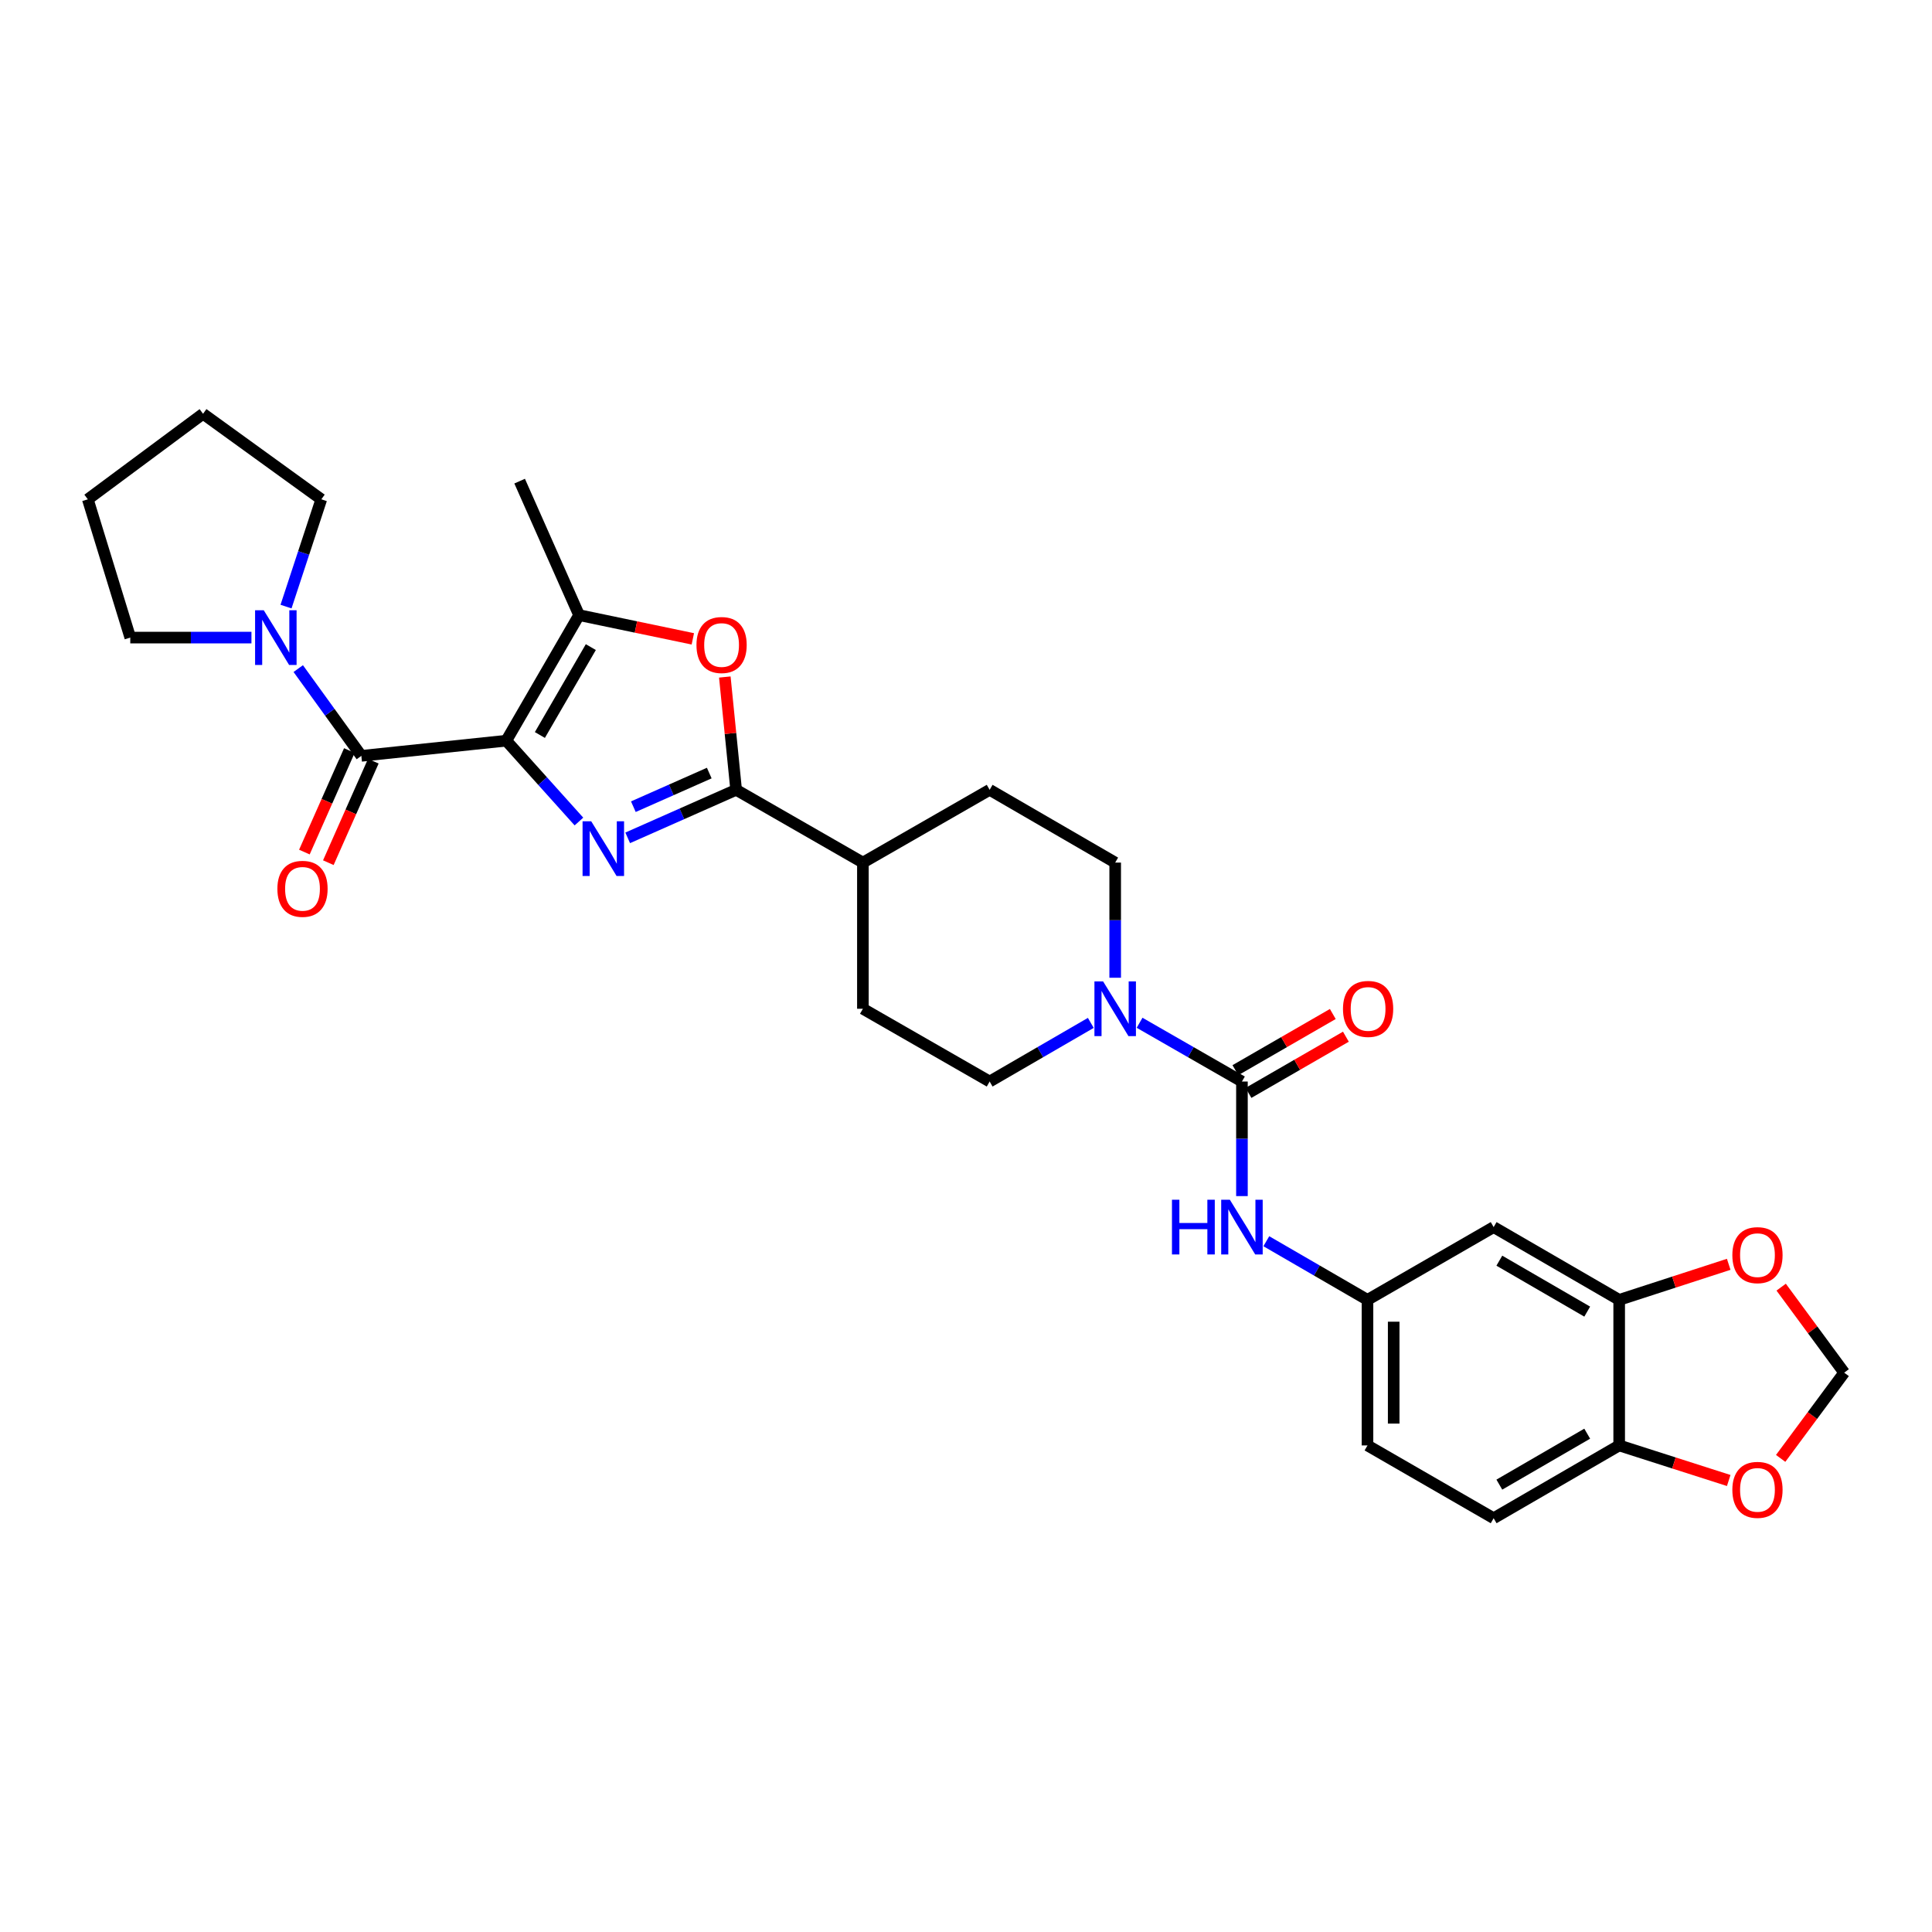 <?xml version='1.0' encoding='iso-8859-1'?>
<svg version='1.1' baseProfile='full'
              xmlns='http://www.w3.org/2000/svg'
                      xmlns:rdkit='http://www.rdkit.org/xml'
                      xmlns:xlink='http://www.w3.org/1999/xlink'
                  xml:space='preserve'
width='1000px' height='1000px' viewBox='0 0 1000 1000'>
<!-- END OF HEADER -->
<rect style='opacity:1.0;fill:#FFFFFF;stroke:none' width='1000' height='1000' x='0' y='0'> </rect>
<path class='bond-0' d='M 262.056,383.382 L 280.856,404.3' style='fill:none;fill-rule:evenodd;stroke:#000000;stroke-width:6px;stroke-linecap:butt;stroke-linejoin:miter;stroke-opacity:1' />
<path class='bond-0' d='M 280.856,404.3 L 299.656,425.218' style='fill:none;fill-rule:evenodd;stroke:#0000FF;stroke-width:6px;stroke-linecap:butt;stroke-linejoin:miter;stroke-opacity:1' />
<path class='bond-2' d='M 262.056,383.382 L 187.031,391.232' style='fill:none;fill-rule:evenodd;stroke:#000000;stroke-width:6px;stroke-linecap:butt;stroke-linejoin:miter;stroke-opacity:1' />
<path class='bond-3' d='M 262.056,383.382 L 299.731,318.391' style='fill:none;fill-rule:evenodd;stroke:#000000;stroke-width:6px;stroke-linecap:butt;stroke-linejoin:miter;stroke-opacity:1' />
<path class='bond-3' d='M 279.439,380.434 L 305.811,334.941' style='fill:none;fill-rule:evenodd;stroke:#000000;stroke-width:6px;stroke-linecap:butt;stroke-linejoin:miter;stroke-opacity:1' />
<path class='bond-1' d='M 324.894,433.668 L 352.959,421.238' style='fill:none;fill-rule:evenodd;stroke:#0000FF;stroke-width:6px;stroke-linecap:butt;stroke-linejoin:miter;stroke-opacity:1' />
<path class='bond-1' d='M 352.959,421.238 L 381.024,408.808' style='fill:none;fill-rule:evenodd;stroke:#000000;stroke-width:6px;stroke-linecap:butt;stroke-linejoin:miter;stroke-opacity:1' />
<path class='bond-1' d='M 327.822,417.541 L 347.468,408.84' style='fill:none;fill-rule:evenodd;stroke:#0000FF;stroke-width:6px;stroke-linecap:butt;stroke-linejoin:miter;stroke-opacity:1' />
<path class='bond-1' d='M 347.468,408.84 L 367.113,400.138' style='fill:none;fill-rule:evenodd;stroke:#000000;stroke-width:6px;stroke-linecap:butt;stroke-linejoin:miter;stroke-opacity:1' />
<path class='bond-11' d='M 381.024,408.808 L 446.633,446.475' style='fill:none;fill-rule:evenodd;stroke:#000000;stroke-width:6px;stroke-linecap:butt;stroke-linejoin:miter;stroke-opacity:1' />
<path class='bond-30' d='M 381.024,408.808 L 378.093,379.614' style='fill:none;fill-rule:evenodd;stroke:#000000;stroke-width:6px;stroke-linecap:butt;stroke-linejoin:miter;stroke-opacity:1' />
<path class='bond-30' d='M 378.093,379.614 L 375.162,350.42' style='fill:none;fill-rule:evenodd;stroke:#FF0000;stroke-width:6px;stroke-linecap:butt;stroke-linejoin:miter;stroke-opacity:1' />
<path class='bond-7' d='M 187.031,391.232 L 170.703,368.648' style='fill:none;fill-rule:evenodd;stroke:#000000;stroke-width:6px;stroke-linecap:butt;stroke-linejoin:miter;stroke-opacity:1' />
<path class='bond-7' d='M 170.703,368.648 L 154.374,346.064' style='fill:none;fill-rule:evenodd;stroke:#0000FF;stroke-width:6px;stroke-linecap:butt;stroke-linejoin:miter;stroke-opacity:1' />
<path class='bond-15' d='M 180.832,388.486 L 169.192,414.757' style='fill:none;fill-rule:evenodd;stroke:#000000;stroke-width:6px;stroke-linecap:butt;stroke-linejoin:miter;stroke-opacity:1' />
<path class='bond-15' d='M 169.192,414.757 L 157.552,441.029' style='fill:none;fill-rule:evenodd;stroke:#FF0000;stroke-width:6px;stroke-linecap:butt;stroke-linejoin:miter;stroke-opacity:1' />
<path class='bond-15' d='M 193.229,393.979 L 181.589,420.25' style='fill:none;fill-rule:evenodd;stroke:#000000;stroke-width:6px;stroke-linecap:butt;stroke-linejoin:miter;stroke-opacity:1' />
<path class='bond-15' d='M 181.589,420.25 L 169.949,446.522' style='fill:none;fill-rule:evenodd;stroke:#FF0000;stroke-width:6px;stroke-linecap:butt;stroke-linejoin:miter;stroke-opacity:1' />
<path class='bond-5' d='M 299.731,318.391 L 329.169,324.531' style='fill:none;fill-rule:evenodd;stroke:#000000;stroke-width:6px;stroke-linecap:butt;stroke-linejoin:miter;stroke-opacity:1' />
<path class='bond-5' d='M 329.169,324.531 L 358.607,330.67' style='fill:none;fill-rule:evenodd;stroke:#FF0000;stroke-width:6px;stroke-linecap:butt;stroke-linejoin:miter;stroke-opacity:1' />
<path class='bond-25' d='M 299.731,318.391 L 268.964,249.031' style='fill:none;fill-rule:evenodd;stroke:#000000;stroke-width:6px;stroke-linecap:butt;stroke-linejoin:miter;stroke-opacity:1' />
<path class='bond-4' d='M 642.827,559.8 L 616.338,544.593' style='fill:none;fill-rule:evenodd;stroke:#000000;stroke-width:6px;stroke-linecap:butt;stroke-linejoin:miter;stroke-opacity:1' />
<path class='bond-4' d='M 616.338,544.593 L 589.849,529.385' style='fill:none;fill-rule:evenodd;stroke:#0000FF;stroke-width:6px;stroke-linecap:butt;stroke-linejoin:miter;stroke-opacity:1' />
<path class='bond-8' d='M 642.827,559.8 L 642.827,589.45' style='fill:none;fill-rule:evenodd;stroke:#000000;stroke-width:6px;stroke-linecap:butt;stroke-linejoin:miter;stroke-opacity:1' />
<path class='bond-8' d='M 642.827,589.45 L 642.827,619.099' style='fill:none;fill-rule:evenodd;stroke:#0000FF;stroke-width:6px;stroke-linecap:butt;stroke-linejoin:miter;stroke-opacity:1' />
<path class='bond-16' d='M 646.214,565.674 L 671.422,551.133' style='fill:none;fill-rule:evenodd;stroke:#000000;stroke-width:6px;stroke-linecap:butt;stroke-linejoin:miter;stroke-opacity:1' />
<path class='bond-16' d='M 671.422,551.133 L 696.63,536.592' style='fill:none;fill-rule:evenodd;stroke:#FF0000;stroke-width:6px;stroke-linecap:butt;stroke-linejoin:miter;stroke-opacity:1' />
<path class='bond-16' d='M 639.439,553.927 L 664.646,539.387' style='fill:none;fill-rule:evenodd;stroke:#000000;stroke-width:6px;stroke-linecap:butt;stroke-linejoin:miter;stroke-opacity:1' />
<path class='bond-16' d='M 664.646,539.387 L 689.854,524.846' style='fill:none;fill-rule:evenodd;stroke:#FF0000;stroke-width:6px;stroke-linecap:butt;stroke-linejoin:miter;stroke-opacity:1' />
<path class='bond-6' d='M 577.218,506.082 L 577.218,476.278' style='fill:none;fill-rule:evenodd;stroke:#0000FF;stroke-width:6px;stroke-linecap:butt;stroke-linejoin:miter;stroke-opacity:1' />
<path class='bond-6' d='M 577.218,476.278 L 577.218,446.475' style='fill:none;fill-rule:evenodd;stroke:#000000;stroke-width:6px;stroke-linecap:butt;stroke-linejoin:miter;stroke-opacity:1' />
<path class='bond-32' d='M 564.6,529.448 L 538.421,544.624' style='fill:none;fill-rule:evenodd;stroke:#0000FF;stroke-width:6px;stroke-linecap:butt;stroke-linejoin:miter;stroke-opacity:1' />
<path class='bond-32' d='M 538.421,544.624 L 512.242,559.8' style='fill:none;fill-rule:evenodd;stroke:#000000;stroke-width:6px;stroke-linecap:butt;stroke-linejoin:miter;stroke-opacity:1' />
<path class='bond-26' d='M 148.047,313.972 L 157.177,286.21' style='fill:none;fill-rule:evenodd;stroke:#0000FF;stroke-width:6px;stroke-linecap:butt;stroke-linejoin:miter;stroke-opacity:1' />
<path class='bond-26' d='M 157.177,286.21 L 166.306,258.448' style='fill:none;fill-rule:evenodd;stroke:#000000;stroke-width:6px;stroke-linecap:butt;stroke-linejoin:miter;stroke-opacity:1' />
<path class='bond-27' d='M 130.148,330.015 L 98.789,330.015' style='fill:none;fill-rule:evenodd;stroke:#0000FF;stroke-width:6px;stroke-linecap:butt;stroke-linejoin:miter;stroke-opacity:1' />
<path class='bond-27' d='M 98.789,330.015 L 67.43,330.015' style='fill:none;fill-rule:evenodd;stroke:#000000;stroke-width:6px;stroke-linecap:butt;stroke-linejoin:miter;stroke-opacity:1' />
<path class='bond-14' d='M 655.444,642.456 L 681.627,657.633' style='fill:none;fill-rule:evenodd;stroke:#0000FF;stroke-width:6px;stroke-linecap:butt;stroke-linejoin:miter;stroke-opacity:1' />
<path class='bond-14' d='M 681.627,657.633 L 707.81,672.81' style='fill:none;fill-rule:evenodd;stroke:#000000;stroke-width:6px;stroke-linecap:butt;stroke-linejoin:miter;stroke-opacity:1' />
<path class='bond-9' d='M 838.086,672.81 L 773.11,635.142' style='fill:none;fill-rule:evenodd;stroke:#000000;stroke-width:6px;stroke-linecap:butt;stroke-linejoin:miter;stroke-opacity:1' />
<path class='bond-9' d='M 821.539,678.891 L 776.056,652.524' style='fill:none;fill-rule:evenodd;stroke:#000000;stroke-width:6px;stroke-linecap:butt;stroke-linejoin:miter;stroke-opacity:1' />
<path class='bond-13' d='M 838.086,672.81 L 866.433,663.608' style='fill:none;fill-rule:evenodd;stroke:#000000;stroke-width:6px;stroke-linecap:butt;stroke-linejoin:miter;stroke-opacity:1' />
<path class='bond-13' d='M 866.433,663.608 L 894.78,654.407' style='fill:none;fill-rule:evenodd;stroke:#FF0000;stroke-width:6px;stroke-linecap:butt;stroke-linejoin:miter;stroke-opacity:1' />
<path class='bond-33' d='M 838.086,672.81 L 838.086,748.152' style='fill:none;fill-rule:evenodd;stroke:#000000;stroke-width:6px;stroke-linecap:butt;stroke-linejoin:miter;stroke-opacity:1' />
<path class='bond-10' d='M 773.11,635.142 L 707.81,672.81' style='fill:none;fill-rule:evenodd;stroke:#000000;stroke-width:6px;stroke-linecap:butt;stroke-linejoin:miter;stroke-opacity:1' />
<path class='bond-21' d='M 446.633,446.475 L 446.633,522.133' style='fill:none;fill-rule:evenodd;stroke:#000000;stroke-width:6px;stroke-linecap:butt;stroke-linejoin:miter;stroke-opacity:1' />
<path class='bond-22' d='M 446.633,446.475 L 512.242,408.808' style='fill:none;fill-rule:evenodd;stroke:#000000;stroke-width:6px;stroke-linecap:butt;stroke-linejoin:miter;stroke-opacity:1' />
<path class='bond-12' d='M 838.086,748.152 L 773.11,785.826' style='fill:none;fill-rule:evenodd;stroke:#000000;stroke-width:6px;stroke-linecap:butt;stroke-linejoin:miter;stroke-opacity:1' />
<path class='bond-12' d='M 821.538,742.072 L 776.054,768.444' style='fill:none;fill-rule:evenodd;stroke:#000000;stroke-width:6px;stroke-linecap:butt;stroke-linejoin:miter;stroke-opacity:1' />
<path class='bond-17' d='M 838.086,748.152 L 866.434,757.228' style='fill:none;fill-rule:evenodd;stroke:#000000;stroke-width:6px;stroke-linecap:butt;stroke-linejoin:miter;stroke-opacity:1' />
<path class='bond-17' d='M 866.434,757.228 L 894.782,766.305' style='fill:none;fill-rule:evenodd;stroke:#FF0000;stroke-width:6px;stroke-linecap:butt;stroke-linejoin:miter;stroke-opacity:1' />
<path class='bond-20' d='M 921.932,666.228 L 938.239,688.356' style='fill:none;fill-rule:evenodd;stroke:#FF0000;stroke-width:6px;stroke-linecap:butt;stroke-linejoin:miter;stroke-opacity:1' />
<path class='bond-20' d='M 938.239,688.356 L 954.545,710.484' style='fill:none;fill-rule:evenodd;stroke:#000000;stroke-width:6px;stroke-linecap:butt;stroke-linejoin:miter;stroke-opacity:1' />
<path class='bond-24' d='M 707.81,672.81 L 707.81,748.152' style='fill:none;fill-rule:evenodd;stroke:#000000;stroke-width:6px;stroke-linecap:butt;stroke-linejoin:miter;stroke-opacity:1' />
<path class='bond-24' d='M 721.37,684.111 L 721.37,736.85' style='fill:none;fill-rule:evenodd;stroke:#000000;stroke-width:6px;stroke-linecap:butt;stroke-linejoin:miter;stroke-opacity:1' />
<path class='bond-34' d='M 921.667,754.863 L 938.106,732.674' style='fill:none;fill-rule:evenodd;stroke:#FF0000;stroke-width:6px;stroke-linecap:butt;stroke-linejoin:miter;stroke-opacity:1' />
<path class='bond-34' d='M 938.106,732.674 L 954.545,710.484' style='fill:none;fill-rule:evenodd;stroke:#000000;stroke-width:6px;stroke-linecap:butt;stroke-linejoin:miter;stroke-opacity:1' />
<path class='bond-18' d='M 577.218,446.475 L 512.242,408.808' style='fill:none;fill-rule:evenodd;stroke:#000000;stroke-width:6px;stroke-linecap:butt;stroke-linejoin:miter;stroke-opacity:1' />
<path class='bond-19' d='M 512.242,559.8 L 446.633,522.133' style='fill:none;fill-rule:evenodd;stroke:#000000;stroke-width:6px;stroke-linecap:butt;stroke-linejoin:miter;stroke-opacity:1' />
<path class='bond-23' d='M 773.11,785.826 L 707.81,748.152' style='fill:none;fill-rule:evenodd;stroke:#000000;stroke-width:6px;stroke-linecap:butt;stroke-linejoin:miter;stroke-opacity:1' />
<path class='bond-28' d='M 166.306,258.448 L 105.097,214.174' style='fill:none;fill-rule:evenodd;stroke:#000000;stroke-width:6px;stroke-linecap:butt;stroke-linejoin:miter;stroke-opacity:1' />
<path class='bond-29' d='M 67.43,330.015 L 45.455,258.448' style='fill:none;fill-rule:evenodd;stroke:#000000;stroke-width:6px;stroke-linecap:butt;stroke-linejoin:miter;stroke-opacity:1' />
<path class='bond-31' d='M 105.097,214.174 L 45.455,258.448' style='fill:none;fill-rule:evenodd;stroke:#000000;stroke-width:6px;stroke-linecap:butt;stroke-linejoin:miter;stroke-opacity:1' />
<path  class='atom-1' d='M 306.014 425.098
L 315.294 440.098
Q 316.214 441.578, 317.694 444.258
Q 319.174 446.938, 319.254 447.098
L 319.254 425.098
L 323.014 425.098
L 323.014 453.418
L 319.134 453.418
L 309.174 437.018
Q 308.014 435.098, 306.774 432.898
Q 305.574 430.698, 305.214 430.018
L 305.214 453.418
L 301.534 453.418
L 301.534 425.098
L 306.014 425.098
' fill='#0000FF'/>
<path  class='atom-6' d='M 360.491 333.855
Q 360.491 327.055, 363.851 323.255
Q 367.211 319.455, 373.491 319.455
Q 379.771 319.455, 383.131 323.255
Q 386.491 327.055, 386.491 333.855
Q 386.491 340.735, 383.091 344.655
Q 379.691 348.535, 373.491 348.535
Q 367.251 348.535, 363.851 344.655
Q 360.491 340.775, 360.491 333.855
M 373.491 345.335
Q 377.811 345.335, 380.131 342.455
Q 382.491 339.535, 382.491 333.855
Q 382.491 328.295, 380.131 325.495
Q 377.811 322.655, 373.491 322.655
Q 369.171 322.655, 366.811 325.455
Q 364.491 328.255, 364.491 333.855
Q 364.491 339.575, 366.811 342.455
Q 369.171 345.335, 373.491 345.335
' fill='#FF0000'/>
<path  class='atom-7' d='M 570.958 507.973
L 580.238 522.973
Q 581.158 524.453, 582.638 527.133
Q 584.118 529.813, 584.198 529.973
L 584.198 507.973
L 587.958 507.973
L 587.958 536.293
L 584.078 536.293
L 574.118 519.893
Q 572.958 517.973, 571.718 515.773
Q 570.518 513.573, 570.158 512.893
L 570.158 536.293
L 566.478 536.293
L 566.478 507.973
L 570.958 507.973
' fill='#0000FF'/>
<path  class='atom-8' d='M 136.512 315.855
L 145.792 330.855
Q 146.712 332.335, 148.192 335.015
Q 149.672 337.695, 149.752 337.855
L 149.752 315.855
L 153.512 315.855
L 153.512 344.175
L 149.632 344.175
L 139.672 327.775
Q 138.512 325.855, 137.272 323.655
Q 136.072 321.455, 135.712 320.775
L 135.712 344.175
L 132.032 344.175
L 132.032 315.855
L 136.512 315.855
' fill='#0000FF'/>
<path  class='atom-9' d='M 606.607 620.982
L 610.447 620.982
L 610.447 633.022
L 624.927 633.022
L 624.927 620.982
L 628.767 620.982
L 628.767 649.302
L 624.927 649.302
L 624.927 636.222
L 610.447 636.222
L 610.447 649.302
L 606.607 649.302
L 606.607 620.982
' fill='#0000FF'/>
<path  class='atom-9' d='M 636.567 620.982
L 645.847 635.982
Q 646.767 637.462, 648.247 640.142
Q 649.727 642.822, 649.807 642.982
L 649.807 620.982
L 653.567 620.982
L 653.567 649.302
L 649.687 649.302
L 639.727 632.902
Q 638.567 630.982, 637.327 628.782
Q 636.127 626.582, 635.767 625.902
L 635.767 649.302
L 632.087 649.302
L 632.087 620.982
L 636.567 620.982
' fill='#0000FF'/>
<path  class='atom-14' d='M 896.661 649.657
Q 896.661 642.857, 900.021 639.057
Q 903.381 635.257, 909.661 635.257
Q 915.941 635.257, 919.301 639.057
Q 922.661 642.857, 922.661 649.657
Q 922.661 656.537, 919.261 660.457
Q 915.861 664.337, 909.661 664.337
Q 903.421 664.337, 900.021 660.457
Q 896.661 656.577, 896.661 649.657
M 909.661 661.137
Q 913.981 661.137, 916.301 658.257
Q 918.661 655.337, 918.661 649.657
Q 918.661 644.097, 916.301 641.297
Q 913.981 638.457, 909.661 638.457
Q 905.341 638.457, 902.981 641.257
Q 900.661 644.057, 900.661 649.657
Q 900.661 655.377, 902.981 658.257
Q 905.341 661.137, 909.661 661.137
' fill='#FF0000'/>
<path  class='atom-16' d='M 143.573 460.055
Q 143.573 453.255, 146.933 449.455
Q 150.293 445.655, 156.573 445.655
Q 162.853 445.655, 166.213 449.455
Q 169.573 453.255, 169.573 460.055
Q 169.573 466.935, 166.173 470.855
Q 162.773 474.735, 156.573 474.735
Q 150.333 474.735, 146.933 470.855
Q 143.573 466.975, 143.573 460.055
M 156.573 471.535
Q 160.893 471.535, 163.213 468.655
Q 165.573 465.735, 165.573 460.055
Q 165.573 454.495, 163.213 451.695
Q 160.893 448.855, 156.573 448.855
Q 152.253 448.855, 149.893 451.655
Q 147.573 454.455, 147.573 460.055
Q 147.573 465.775, 149.893 468.655
Q 152.253 471.535, 156.573 471.535
' fill='#FF0000'/>
<path  class='atom-17' d='M 695.126 522.213
Q 695.126 515.413, 698.486 511.613
Q 701.846 507.813, 708.126 507.813
Q 714.406 507.813, 717.766 511.613
Q 721.126 515.413, 721.126 522.213
Q 721.126 529.093, 717.726 533.013
Q 714.326 536.893, 708.126 536.893
Q 701.886 536.893, 698.486 533.013
Q 695.126 529.133, 695.126 522.213
M 708.126 533.693
Q 712.446 533.693, 714.766 530.813
Q 717.126 527.893, 717.126 522.213
Q 717.126 516.653, 714.766 513.853
Q 712.446 511.013, 708.126 511.013
Q 703.806 511.013, 701.446 513.813
Q 699.126 516.613, 699.126 522.213
Q 699.126 527.933, 701.446 530.813
Q 703.806 533.693, 708.126 533.693
' fill='#FF0000'/>
<path  class='atom-18' d='M 896.661 771.148
Q 896.661 764.348, 900.021 760.548
Q 903.381 756.748, 909.661 756.748
Q 915.941 756.748, 919.301 760.548
Q 922.661 764.348, 922.661 771.148
Q 922.661 778.028, 919.261 781.948
Q 915.861 785.828, 909.661 785.828
Q 903.421 785.828, 900.021 781.948
Q 896.661 778.068, 896.661 771.148
M 909.661 782.628
Q 913.981 782.628, 916.301 779.748
Q 918.661 776.828, 918.661 771.148
Q 918.661 765.588, 916.301 762.788
Q 913.981 759.948, 909.661 759.948
Q 905.341 759.948, 902.981 762.748
Q 900.661 765.548, 900.661 771.148
Q 900.661 776.868, 902.981 779.748
Q 905.341 782.628, 909.661 782.628
' fill='#FF0000'/>
</svg>
